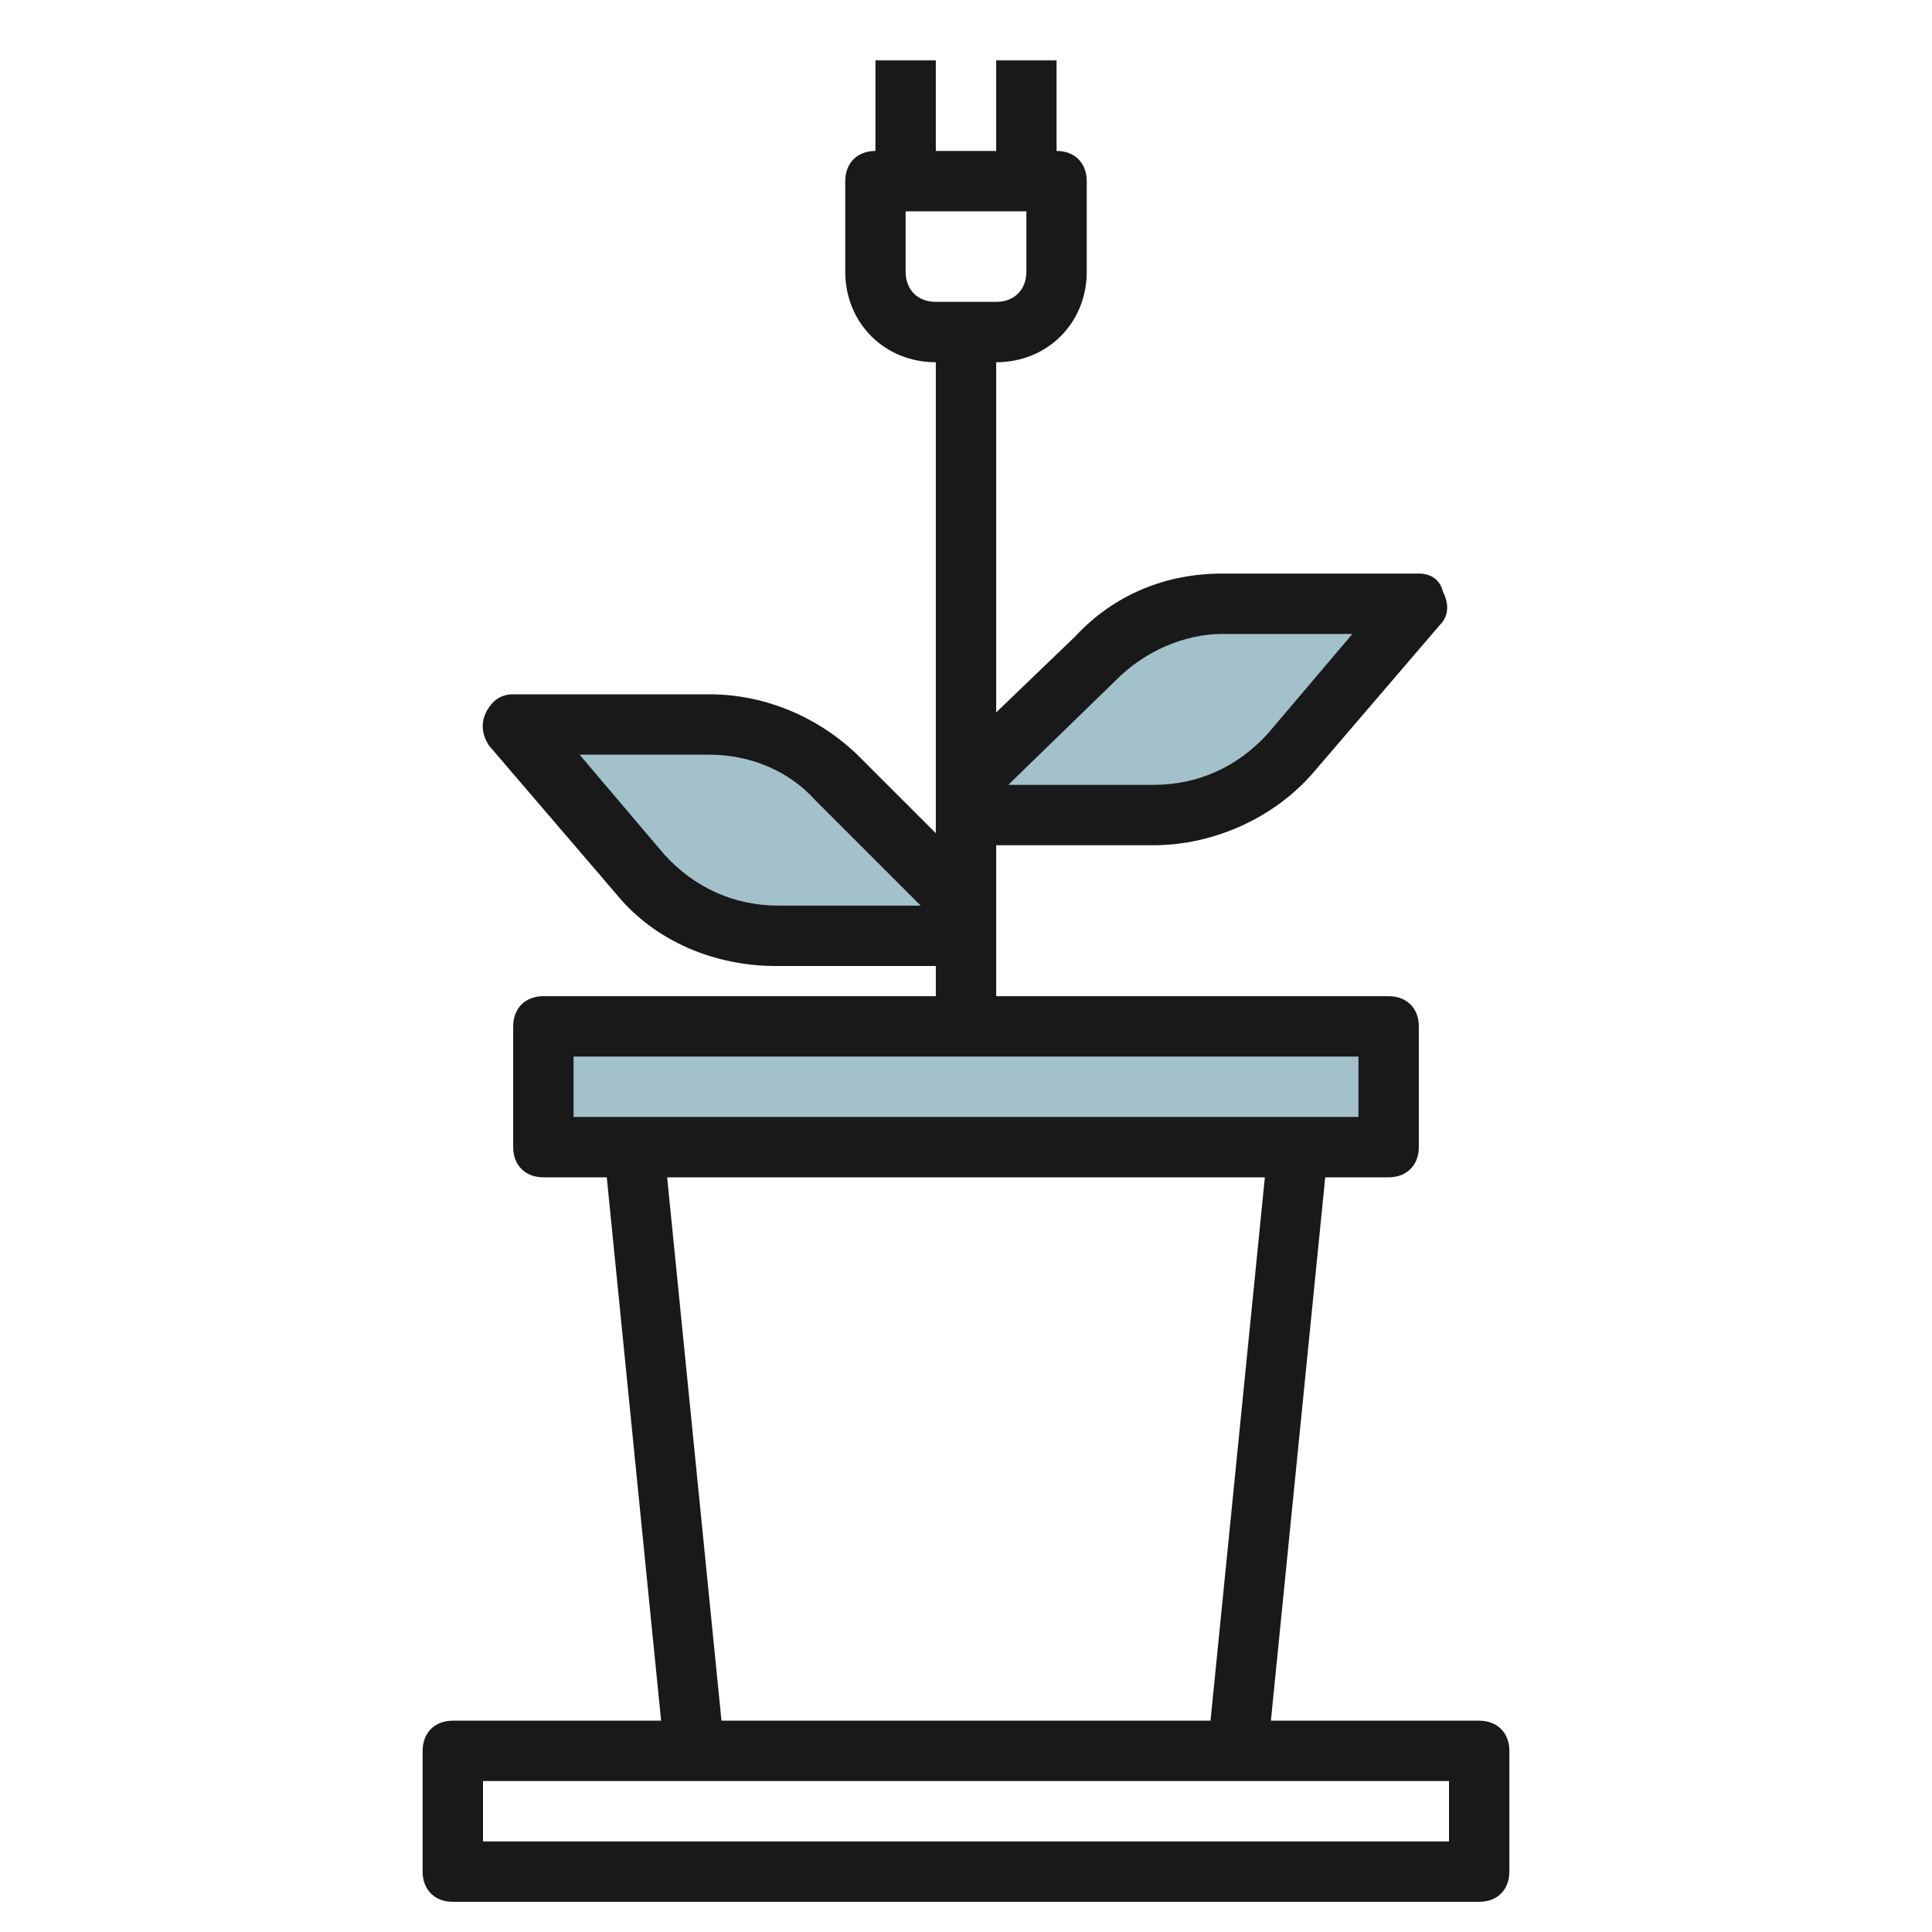 <svg id="Artboard_01" enable-background="new 0 0 64 64" height="512" viewBox="0 0 64 64" width="512" xmlns="http://www.w3.org/2000/svg"><g fill="#a3c1ca"><path d="m18 34h28v4h-28z"/><path d="m32 26 4.2-4.2c1.1-1.1 2.7-1.8 4.2-1.8h6.6l-4.2 4.9c-1.1 1.3-2.8 2.1-4.6 2.1h-6.2z"/><path d="m32 30-4.2-4.2c-1.1-1.1-2.7-1.8-4.2-1.8h-6.6l4.2 4.9c1.1 1.3 2.8 2.1 4.6 2.1h6.2z"/></g><g><path d="m15 57c-.6 0-1 .4-1 1v4c0 .6.4 1 1 1h34c.6 0 1-.4 1-1v-4c0-.6-.4-1-1-1h-6.9l1.8-18h2.1c.6 0 1-.4 1-1v-4c0-.6-.4-1-1-1h-13v-5h5.2c2 0 4-.9 5.3-2.4l4.2-4.9c.3-.3.3-.7.1-1.1-.1-.4-.4-.6-.8-.6h-6.5c-1.9 0-3.6.7-4.9 2.1l-2.6 2.5v-11.6c1.7 0 3-1.3 3-3v-3c0-.6-.4-1-1-1v-3h-2v3h-2v-3h-2v3c-.6 0-1 .4-1 1v3c0 1.7 1.3 3 3 3v15.6l-2.5-2.5c-1.3-1.3-3.1-2.1-5-2.1h-6.5c-.4 0-.7.2-.9.6s-.1.8.1 1.1l4.2 4.9c1.3 1.6 3.3 2.4 5.3 2.4h5.3v1h-13c-.6 0-1 .4-1 1v4c0 .6.4 1 1 1h2.1l1.8 18zm22-34.5c.9-.9 2.2-1.5 3.5-1.5h4.3l-2.8 3.3c-1 1.1-2.3 1.7-3.8 1.7h-4.8zm-7-13.5v-2h4v2c0 .6-.4 1-1 1h-2c-.6 0-1-.4-1-1zm-4.2 21c-1.5 0-2.8-.6-3.8-1.7l-2.8-3.3h4.3c1.3 0 2.6.5 3.5 1.5l3.5 3.5zm22.2 31h-32v-2h32zm-29-26h26v2h-26zm3.1 4h19.8l-1.8 18h-16.2z" fill="#191919"/></g></svg>